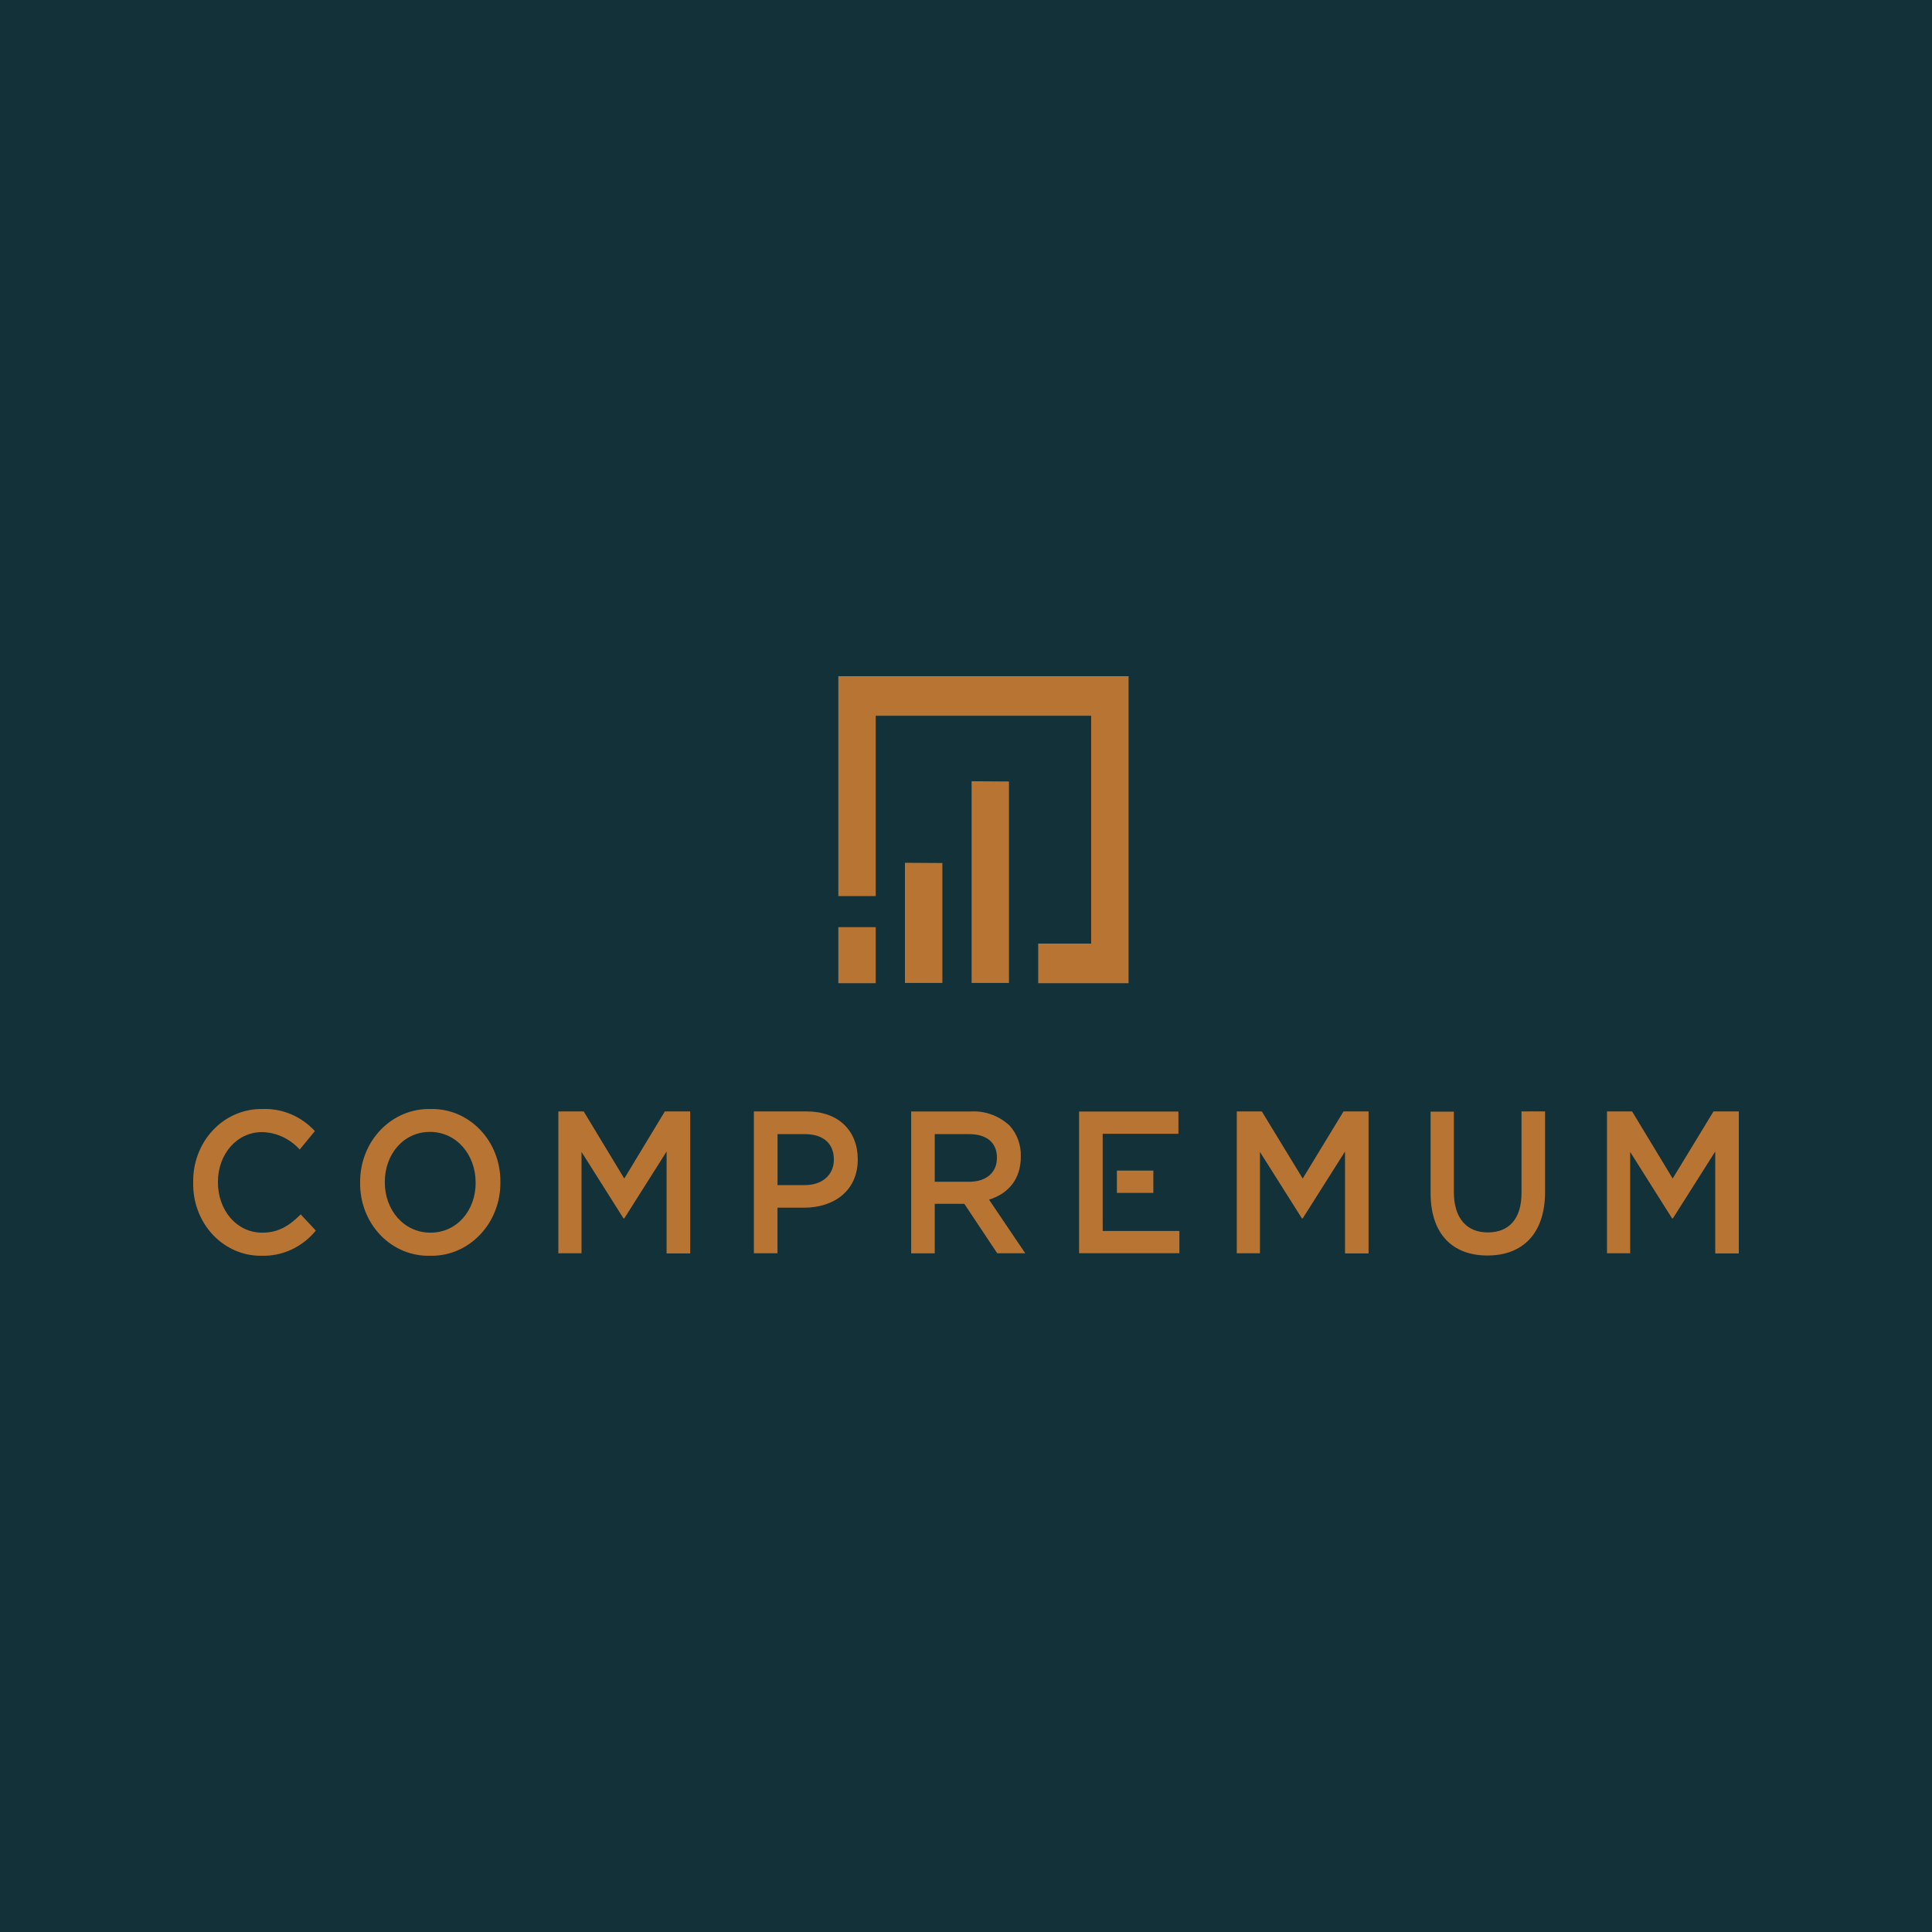 <svg width="40" height="40" viewBox="0 0 40 40" fill="none" xmlns="http://www.w3.org/2000/svg">
<rect width="40" height="40" fill="#123138"/>
<path d="M23.124 24.236V24.698H23.879V24.236H23.124ZM22.83 25.486V23.474H24.398V23.013H22.341V25.947H24.418V25.486H22.83ZM35.476 23.011L34.631 24.4L33.791 23.011H33.271V25.948H33.751V23.85L34.619 25.226H34.635L35.512 23.841V25.951H36V23.011H35.476ZM31.501 23.011V24.702C31.501 25.243 31.235 25.516 30.803 25.516C30.37 25.516 30.101 25.226 30.101 24.681V23.015H29.619V24.702C29.619 25.549 30.073 25.994 30.796 25.994C31.518 25.994 31.989 25.549 31.989 24.675V23.01L31.501 23.011ZM27.816 23.011L26.971 24.4L26.125 23.011H25.606V25.948H26.086V23.85L26.955 25.226H26.971L27.847 23.841V25.951H28.335V23.011H27.816ZM20.477 24.837C20.861 24.719 21.135 24.429 21.135 23.948V23.939C21.141 23.704 21.058 23.477 20.905 23.306C20.685 23.101 20.397 22.995 20.103 23.012H18.865V25.949H19.353V24.924H19.965L20.647 25.948H21.227L20.477 24.837ZM19.353 24.467V23.481H20.064C20.425 23.481 20.64 23.653 20.64 23.968V23.976C20.64 24.275 20.418 24.467 20.068 24.467H19.353ZM16.704 23.011H15.608V25.948H16.097V25.004H16.648C17.259 25.004 17.759 24.66 17.759 24.005V23.995C17.754 23.402 17.354 23.011 16.704 23.011ZM17.264 24.01C17.264 24.317 17.034 24.536 16.665 24.536H16.098V23.481H16.665C17.03 23.481 17.264 23.662 17.264 24.006V24.01ZM13.765 23.011L12.925 24.4L12.085 23.011H11.56V25.948H12.04V23.85L12.909 25.226H12.925L13.801 23.841V25.951H14.29V23.011H13.765ZM8.909 22.961C8.718 22.956 8.529 22.993 8.352 23.067C8.175 23.142 8.014 23.253 7.878 23.395C7.743 23.537 7.635 23.706 7.563 23.892C7.49 24.079 7.454 24.279 7.456 24.48V24.488C7.453 24.689 7.489 24.888 7.561 25.074C7.633 25.26 7.74 25.429 7.875 25.57C8.01 25.711 8.171 25.822 8.348 25.896C8.525 25.969 8.714 26.005 8.904 25.999C9.094 26.004 9.284 25.968 9.461 25.894C9.639 25.819 9.8 25.708 9.936 25.566C10.072 25.424 10.18 25.255 10.252 25.069C10.325 24.882 10.362 24.682 10.36 24.48V24.471C10.362 24.27 10.326 24.071 10.254 23.885C10.182 23.699 10.075 23.531 9.94 23.39C9.805 23.249 9.644 23.138 9.467 23.064C9.291 22.991 9.102 22.956 8.912 22.961H8.909ZM9.848 24.488C9.848 25.059 9.463 25.521 8.912 25.521C8.361 25.521 7.967 25.051 7.967 24.48V24.471C7.967 23.9 8.351 23.435 8.902 23.435C9.454 23.435 9.847 23.909 9.847 24.48L9.848 24.488ZM6.226 25.143C5.988 25.377 5.77 25.521 5.428 25.521C4.897 25.521 4.512 25.054 4.512 24.48V24.471C4.512 23.897 4.901 23.439 5.428 23.439C5.574 23.442 5.718 23.476 5.851 23.538C5.984 23.6 6.105 23.689 6.205 23.8L6.52 23.418C6.379 23.266 6.21 23.147 6.023 23.068C5.835 22.989 5.635 22.953 5.434 22.961C5.244 22.957 5.056 22.994 4.88 23.069C4.704 23.143 4.545 23.255 4.411 23.397C4.277 23.539 4.171 23.708 4.101 23.894C4.03 24.08 3.996 24.28 4 24.48V24.488C3.996 24.686 4.029 24.883 4.099 25.068C4.168 25.252 4.271 25.419 4.403 25.561C4.535 25.702 4.692 25.813 4.866 25.889C5.039 25.964 5.225 26.002 5.413 25.999C5.625 26.006 5.836 25.963 6.031 25.873C6.226 25.783 6.4 25.648 6.539 25.478L6.226 25.143ZM17.357 14V18.553H18.131V14.819H22.591V19.536H21.495V20.356H23.366V14H17.357ZM17.357 19.196V20.356H18.131V19.196H17.357ZM18.736 17.863V20.351H19.511V17.868L18.736 17.863ZM20.116 16.175V20.351H20.89V16.18L20.116 16.175Z" fill="#B87433"/>
</svg>
